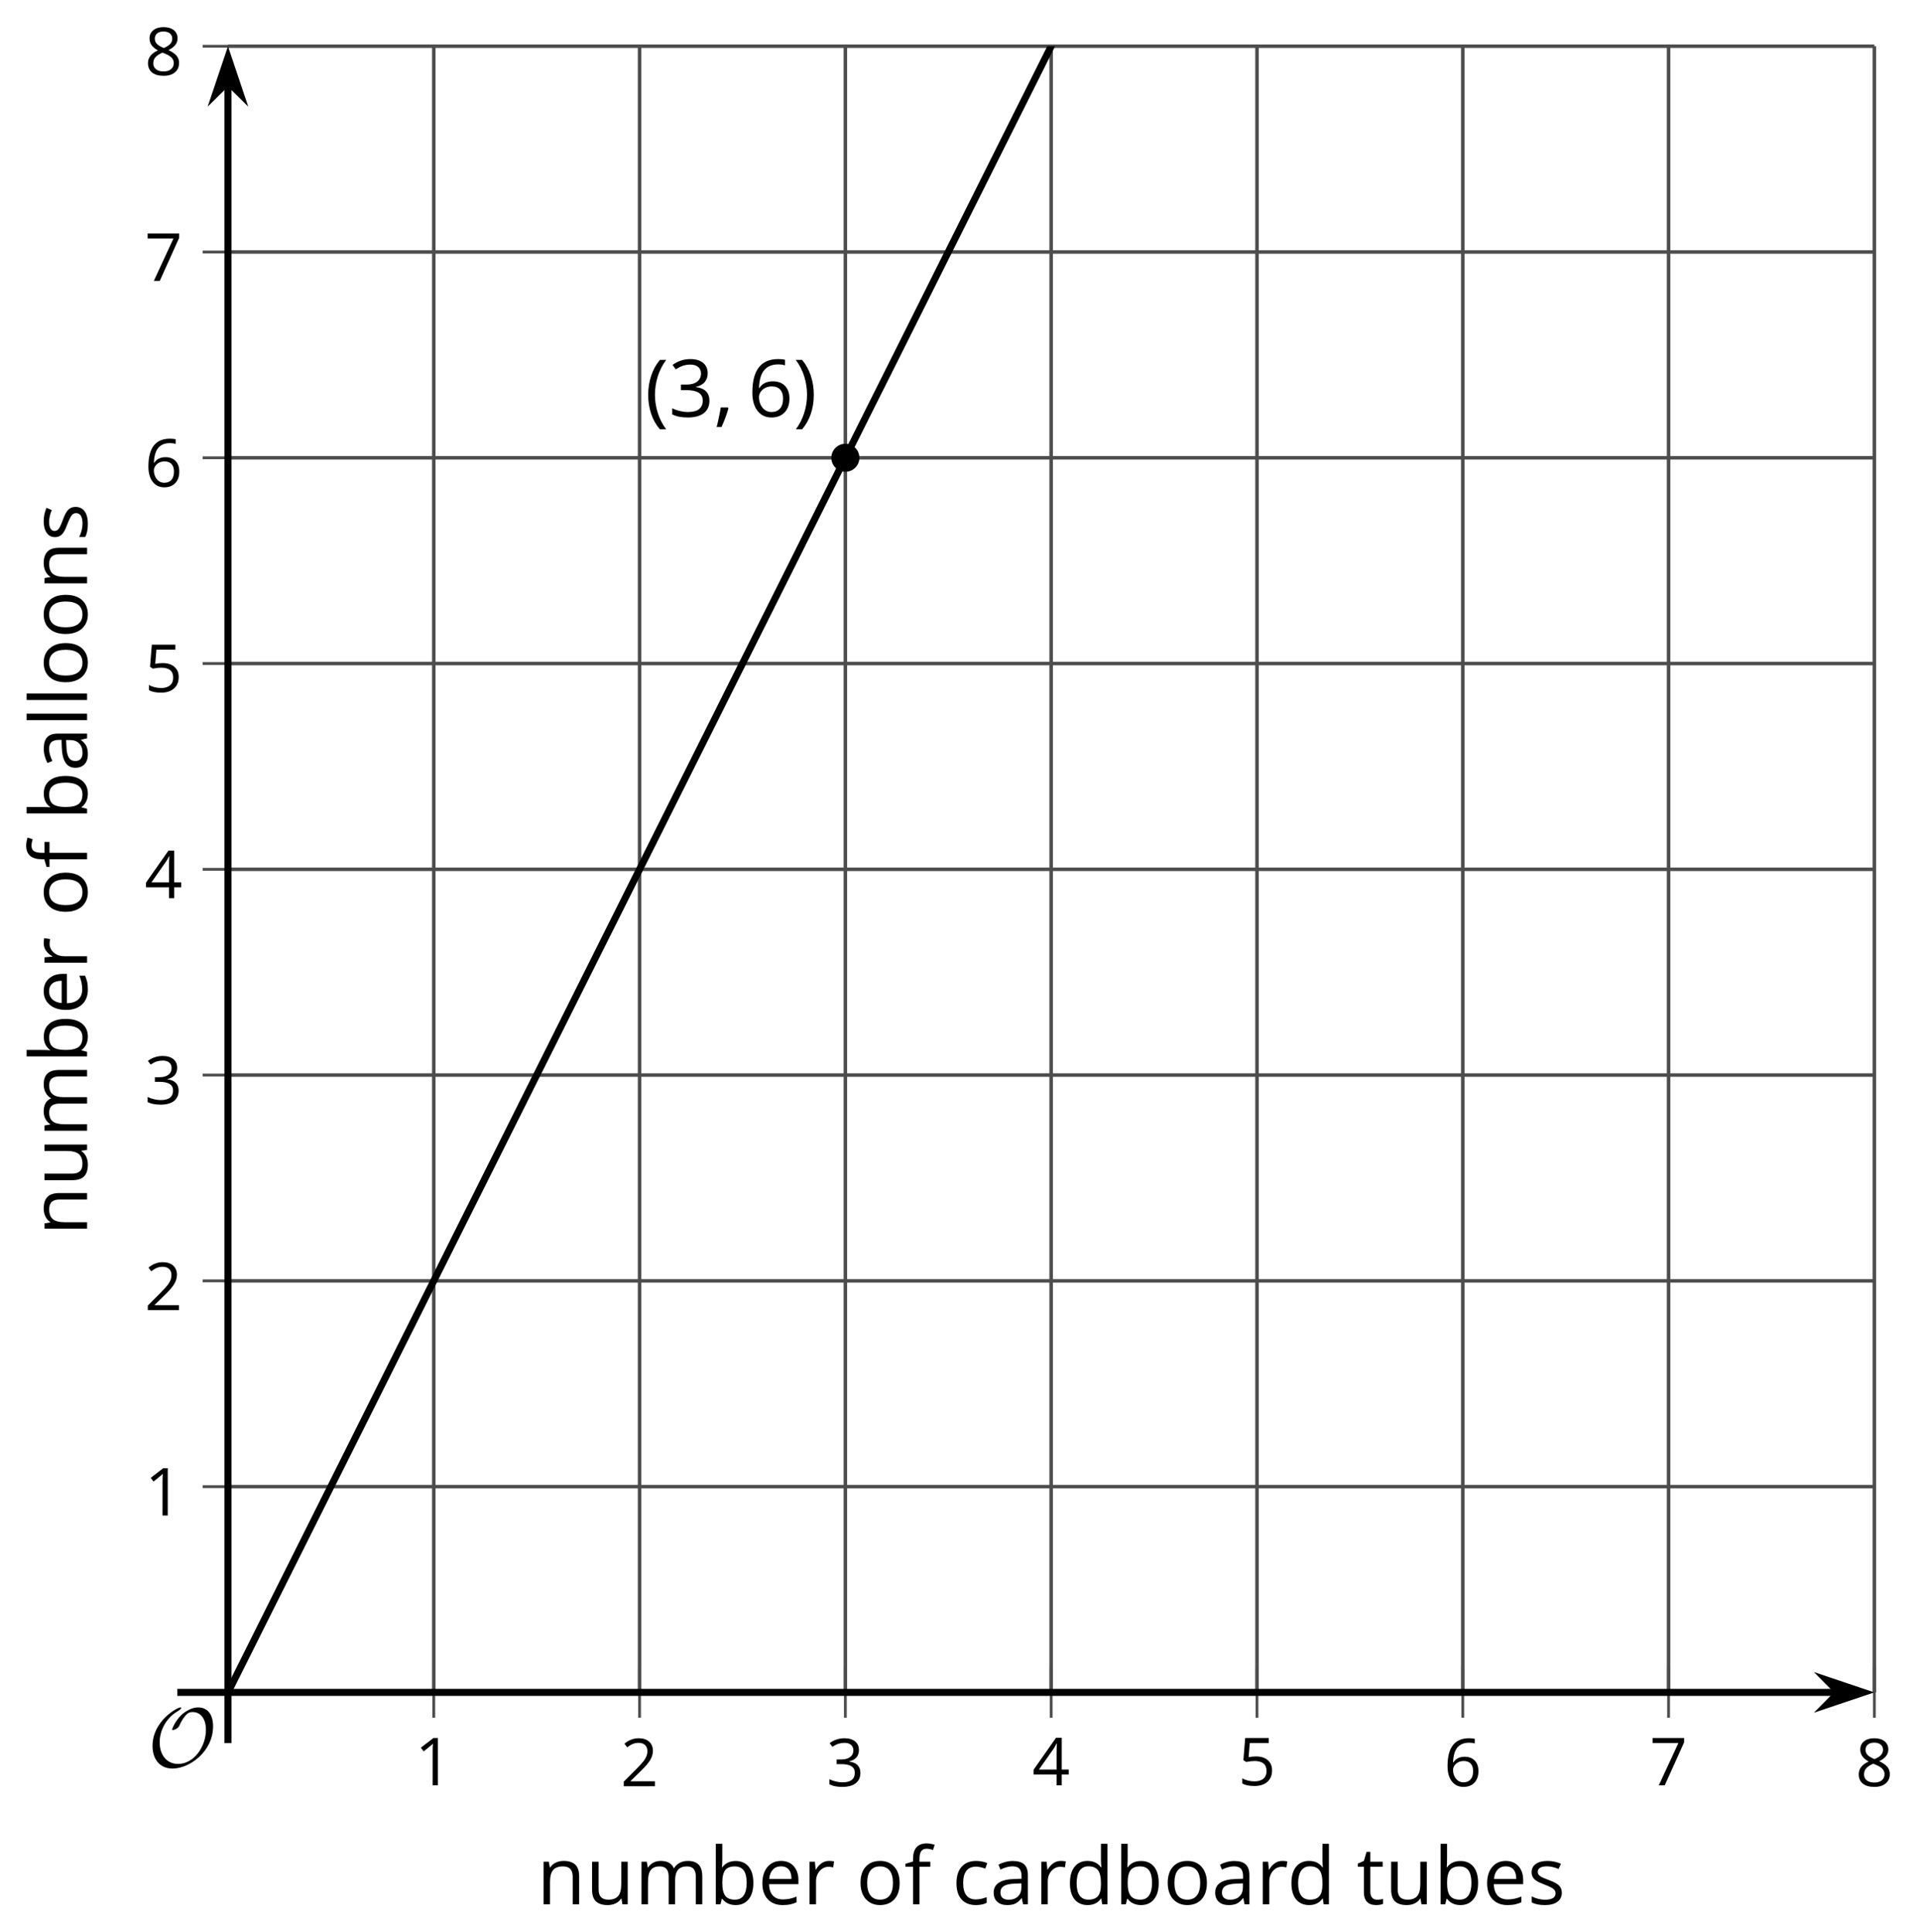 <?xml version='1.0' encoding='UTF-8'?>
<!-- This file was generated by dvisvgm 2.1.3 -->
<svg height='274.593pt' version='1.1' viewBox='-72 -72 272.892 274.593' width='272.892pt' xmlns='http://www.w3.org/2000/svg' xmlns:xlink='http://www.w3.org/1999/xlink'>
<defs>
<clipPath id='clip1'>
<path d='M-39.598 168.578H194.406V-65.429H-39.598Z'/>
</clipPath>
<path d='M9.289 -5.762C9.289 -7.281 8.62 -8.428 7.161 -8.428C5.918 -8.428 4.866 -7.424 4.782 -7.352C3.826 -6.408 3.467 -5.332 3.467 -5.308C3.467 -5.236 3.527 -5.224 3.587 -5.224C3.814 -5.224 4.005 -5.344 4.184 -5.475C4.399 -5.631 4.411 -5.667 4.543 -5.942C4.651 -6.181 4.926 -6.767 5.368 -7.269C5.655 -7.592 5.894 -7.771 6.372 -7.771C7.532 -7.771 8.273 -6.814 8.273 -5.248C8.273 -2.809 6.539 -0.395 4.328 -0.395C2.63 -0.395 1.698 -1.745 1.698 -3.455C1.698 -5.081 2.534 -6.874 4.28 -7.902C4.399 -7.974 4.758 -8.189 4.758 -8.345C4.758 -8.428 4.663 -8.428 4.639 -8.428C4.22 -8.428 0.681 -6.528 0.681 -2.941C0.681 -1.267 1.554 0.263 3.539 0.263C5.87 0.263 9.289 -2.08 9.289 -5.762Z' id='g0-79'/>
<use id='g10-17' transform='scale(0.833)' xlink:href='#g5-17'/>
<use id='g10-18' transform='scale(0.833)' xlink:href='#g5-18'/>
<use id='g10-19' transform='scale(0.833)' xlink:href='#g5-19'/>
<use id='g10-20' transform='scale(0.833)' xlink:href='#g5-20'/>
<use id='g10-21' transform='scale(0.833)' xlink:href='#g5-21'/>
<use id='g10-22' transform='scale(0.833)' xlink:href='#g5-22'/>
<use id='g10-23' transform='scale(0.833)' xlink:href='#g5-23'/>
<use id='g10-24' transform='scale(0.833)' xlink:href='#g5-24'/>
<use id='g12-65' xlink:href='#g5-65'/>
<use id='g12-66' xlink:href='#g5-66'/>
<use id='g12-67' xlink:href='#g5-67'/>
<use id='g12-68' xlink:href='#g5-68'/>
<use id='g12-69' xlink:href='#g5-69'/>
<use id='g12-70' xlink:href='#g5-70'/>
<use id='g12-76' xlink:href='#g5-76'/>
<use id='g12-77' xlink:href='#g5-77'/>
<use id='g12-78' xlink:href='#g5-78'/>
<use id='g12-79' xlink:href='#g5-79'/>
<use id='g12-82' xlink:href='#g5-82'/>
<use id='g12-83' xlink:href='#g5-83'/>
<use id='g12-84' xlink:href='#g5-84'/>
<use id='g12-85' xlink:href='#g5-85'/>
<path d='M0.453 -3.099C0.453 -2.138 0.597 -1.238 0.878 -0.403S1.575 1.166 2.116 1.79H3C2.486 1.094 2.094 0.326 1.823 -0.519S1.414 -2.227 1.414 -3.111C1.414 -4.011 1.547 -4.884 1.812 -5.735C2.083 -6.586 2.481 -7.365 3.011 -8.077H2.116C1.58 -7.436 1.166 -6.691 0.884 -5.84C0.597 -4.989 0.453 -4.077 0.453 -3.099Z' id='g5-8'/>
<path d='M2.895 -3.099C2.895 -4.066 2.751 -4.978 2.47 -5.834C2.188 -6.685 1.773 -7.431 1.232 -8.077H0.337C0.867 -7.365 1.265 -6.586 1.536 -5.735C1.801 -4.884 1.934 -4.011 1.934 -3.111C1.934 -2.227 1.796 -1.359 1.525 -0.519C1.254 0.326 0.862 1.099 0.348 1.79H1.232C1.768 1.171 2.182 0.442 2.464 -0.392C2.751 -1.227 2.895 -2.133 2.895 -3.099Z' id='g5-9'/>
<path d='M1.934 -1.315H0.928C0.878 -0.978 0.796 -0.525 0.674 0.039C0.558 0.602 0.448 1.077 0.348 1.459H1.039C1.232 1.039 1.42 0.586 1.602 0.099C1.785 -0.392 1.923 -0.818 2.017 -1.188L1.934 -1.315Z' id='g5-12'/>
<path d='M3.95 0V-8.077H3.177L1.039 -6.425L1.525 -5.796C2.304 -6.431 2.746 -6.79 2.84 -6.873S3.022 -7.039 3.099 -7.116C3.072 -6.691 3.055 -6.238 3.055 -5.757V0H3.95Z' id='g5-17'/>
<path d='M5.862 0V-0.851H1.707V-0.895L3.475 -2.624C4.265 -3.392 4.801 -4.022 5.088 -4.525S5.519 -5.53 5.519 -6.044C5.519 -6.702 5.304 -7.221 4.873 -7.613C4.442 -8 3.845 -8.193 3.088 -8.193C2.21 -8.193 1.403 -7.884 0.657 -7.265L1.144 -6.641C1.514 -6.934 1.845 -7.133 2.144 -7.243C2.448 -7.354 2.762 -7.409 3.099 -7.409C3.564 -7.409 3.928 -7.282 4.188 -7.028C4.448 -6.779 4.58 -6.436 4.58 -6.006C4.58 -5.702 4.53 -5.414 4.425 -5.149S4.166 -4.613 3.961 -4.332S3.326 -3.586 2.68 -2.928L0.552 -0.79V0H5.862Z' id='g5-18'/>
<path d='M5.558 -6.177C5.558 -6.801 5.343 -7.293 4.906 -7.657C4.47 -8.011 3.862 -8.193 3.077 -8.193C2.597 -8.193 2.144 -8.122 1.713 -7.967C1.276 -7.823 0.895 -7.613 0.564 -7.354L1.028 -6.735C1.431 -6.994 1.785 -7.171 2.099 -7.265S2.746 -7.409 3.099 -7.409C3.564 -7.409 3.934 -7.298 4.199 -7.072C4.475 -6.845 4.608 -6.536 4.608 -6.144C4.608 -5.652 4.425 -5.265 4.055 -4.983C3.685 -4.707 3.188 -4.569 2.558 -4.569H1.751V-3.779H2.547C4.088 -3.779 4.856 -3.287 4.856 -2.309C4.856 -1.215 4.16 -0.669 2.762 -0.669C2.409 -0.669 2.033 -0.713 1.635 -0.807C1.243 -0.895 0.867 -1.028 0.519 -1.199V-0.326C0.856 -0.166 1.199 -0.05 1.558 0.011C1.912 0.077 2.304 0.11 2.729 0.11C3.713 0.11 4.47 -0.099 5.006 -0.508C5.541 -0.923 5.807 -1.519 5.807 -2.287C5.807 -2.823 5.652 -3.26 5.337 -3.591S4.541 -4.127 3.895 -4.21V-4.254C4.425 -4.365 4.834 -4.586 5.127 -4.912C5.414 -5.238 5.558 -5.663 5.558 -6.177Z' id='g5-19'/>
<path d='M6.243 -1.856V-2.691H5.044V-8.122H4.072L0.238 -2.657V-1.856H4.166V0H5.044V-1.856H6.243ZM4.166 -2.691H1.155L3.68 -6.282C3.834 -6.514 4 -6.807 4.177 -7.16H4.221C4.182 -6.497 4.166 -5.901 4.166 -5.376V-2.691Z' id='g5-20'/>
<path d='M3.077 -4.934C2.657 -4.934 2.238 -4.89 1.812 -4.807L2.017 -7.232H5.249V-8.077H1.232L0.928 -4.298L1.403 -3.994C1.989 -4.099 2.459 -4.155 2.807 -4.155C4.188 -4.155 4.878 -3.591 4.878 -2.464C4.878 -1.884 4.696 -1.442 4.343 -1.138C3.978 -0.834 3.475 -0.68 2.829 -0.68C2.459 -0.68 2.077 -0.729 1.696 -0.818C1.315 -0.917 0.994 -1.044 0.735 -1.21V-0.326C1.215 -0.033 1.906 0.11 2.818 0.11C3.751 0.11 4.486 -0.127 5.017 -0.602C5.553 -1.077 5.818 -1.735 5.818 -2.569C5.818 -3.304 5.575 -3.878 5.083 -4.298C4.597 -4.724 3.928 -4.934 3.077 -4.934Z' id='g5-21'/>
<path d='M0.646 -3.453C0.646 -2.332 0.89 -1.459 1.381 -0.829C1.873 -0.204 2.536 0.11 3.37 0.11C4.149 0.11 4.773 -0.133 5.227 -0.608C5.691 -1.094 5.917 -1.751 5.917 -2.591C5.917 -3.343 5.707 -3.939 5.293 -4.376C4.873 -4.812 4.298 -5.033 3.575 -5.033C2.696 -5.033 2.055 -4.718 1.652 -4.083H1.586C1.63 -5.238 1.878 -6.088 2.337 -6.63C2.796 -7.166 3.453 -7.436 4.32 -7.436C4.685 -7.436 5.011 -7.392 5.293 -7.298V-8.088C5.055 -8.16 4.724 -8.193 4.309 -8.193C3.099 -8.193 2.188 -7.801 1.569 -7.017C0.956 -6.227 0.646 -5.039 0.646 -3.453ZM3.359 -0.669C3.011 -0.669 2.702 -0.762 2.431 -0.956C2.166 -1.149 1.956 -1.409 1.807 -1.735S1.586 -2.414 1.586 -2.796C1.586 -3.055 1.669 -3.304 1.834 -3.541C1.994 -3.779 2.215 -3.967 2.492 -4.105S3.072 -4.309 3.403 -4.309C3.939 -4.309 4.337 -4.155 4.608 -3.851S5.011 -3.127 5.011 -2.591C5.011 -1.967 4.867 -1.492 4.575 -1.16C4.287 -0.834 3.884 -0.669 3.359 -0.669Z' id='g5-22'/>
<path d='M1.575 0H2.591L5.895 -7.343V-8.077H0.519V-7.232H4.923L1.575 0Z' id='g5-23'/>
<path d='M3.227 -8.193C2.503 -8.193 1.923 -8.022 1.492 -7.669C1.055 -7.326 0.84 -6.856 0.84 -6.271C0.84 -5.856 0.95 -5.486 1.171 -5.149C1.392 -4.818 1.757 -4.508 2.265 -4.221C1.138 -3.707 0.575 -2.983 0.575 -2.061C0.575 -1.37 0.807 -0.834 1.271 -0.453C1.735 -0.077 2.398 0.11 3.26 0.11C4.072 0.11 4.713 -0.088 5.182 -0.486C5.652 -0.89 5.884 -1.425 5.884 -2.094C5.884 -2.547 5.746 -2.945 5.47 -3.293C5.193 -3.635 4.729 -3.961 4.072 -4.276C4.613 -4.547 5.006 -4.845 5.254 -5.171S5.624 -5.862 5.624 -6.26C5.624 -6.862 5.409 -7.337 4.978 -7.68S3.961 -8.193 3.227 -8.193ZM1.481 -2.039C1.481 -2.436 1.602 -2.779 1.851 -3.061C2.099 -3.348 2.497 -3.608 3.044 -3.845C3.757 -3.586 4.26 -3.315 4.547 -3.039C4.834 -2.757 4.978 -2.442 4.978 -2.083C4.978 -1.635 4.823 -1.282 4.519 -1.022S3.785 -0.635 3.238 -0.635C2.68 -0.635 2.249 -0.757 1.945 -1.006C1.635 -1.254 1.481 -1.597 1.481 -2.039ZM3.215 -7.448C3.685 -7.448 4.05 -7.337 4.32 -7.116C4.586 -6.901 4.718 -6.602 4.718 -6.232C4.718 -5.895 4.608 -5.597 4.387 -5.343C4.171 -5.088 3.796 -4.851 3.271 -4.63C2.685 -4.873 2.282 -5.116 2.066 -5.359S1.74 -5.895 1.74 -6.232C1.74 -6.602 1.873 -6.895 2.133 -7.116S2.757 -7.448 3.215 -7.448Z' id='g5-24'/>
<path d='M4.696 0H5.376V-4.133C5.376 -4.84 5.204 -5.354 4.851 -5.674C4.508 -5.994 3.972 -6.155 3.249 -6.155C2.89 -6.155 2.536 -6.111 2.177 -6.017C1.823 -5.923 1.497 -5.796 1.199 -5.635L1.481 -4.934C2.116 -5.243 2.691 -5.398 3.193 -5.398C3.641 -5.398 3.967 -5.282 4.177 -5.061C4.376 -4.829 4.481 -4.481 4.481 -4.006V-3.63L3.453 -3.597C1.497 -3.536 0.519 -2.895 0.519 -1.674C0.519 -1.105 0.691 -0.663 1.028 -0.354C1.37 -0.044 1.84 0.11 2.442 0.11C2.89 0.11 3.265 0.044 3.569 -0.088C3.867 -0.227 4.166 -0.481 4.47 -0.862H4.514L4.696 0ZM2.624 -0.646C2.265 -0.646 1.983 -0.735 1.779 -0.906C1.58 -1.077 1.481 -1.331 1.481 -1.663C1.481 -2.088 1.641 -2.398 1.967 -2.597C2.287 -2.801 2.812 -2.912 3.541 -2.939L4.459 -2.978V-2.431C4.459 -1.867 4.298 -1.431 3.967 -1.116C3.646 -0.801 3.193 -0.646 2.624 -0.646Z' id='g5-65'/>
<path d='M3.79 -6.155C2.95 -6.155 2.315 -5.851 1.89 -5.249H1.845C1.873 -5.619 1.89 -6.039 1.89 -6.508V-8.597H0.972V0H1.63L1.823 -0.779H1.89C2.111 -0.475 2.387 -0.254 2.707 -0.11C3.039 0.039 3.398 0.11 3.79 0.11C4.58 0.11 5.193 -0.166 5.635 -0.718C6.083 -1.265 6.304 -2.039 6.304 -3.033S6.083 -4.796 5.646 -5.337C5.204 -5.884 4.586 -6.155 3.79 -6.155ZM3.657 -5.387C4.238 -5.387 4.663 -5.193 4.939 -4.807S5.354 -3.834 5.354 -3.044C5.354 -2.276 5.215 -1.685 4.939 -1.271C4.663 -0.862 4.243 -0.657 3.68 -0.657C3.055 -0.657 2.597 -0.84 2.315 -1.204C2.033 -1.575 1.89 -2.182 1.89 -3.033S2.028 -4.486 2.304 -4.851C2.58 -5.204 3.033 -5.387 3.657 -5.387Z' id='g5-66'/>
<path d='M3.392 0.11C4.006 0.11 4.519 0.006 4.923 -0.204V-1.017C4.392 -0.801 3.873 -0.691 3.37 -0.691C2.779 -0.691 2.337 -0.89 2.033 -1.287C1.735 -1.685 1.586 -2.254 1.586 -3C1.586 -4.569 2.199 -5.354 3.431 -5.354C3.613 -5.354 3.829 -5.326 4.066 -5.271C4.304 -5.221 4.525 -5.155 4.729 -5.072L5.011 -5.851C4.845 -5.934 4.619 -6.011 4.326 -6.072S3.746 -6.166 3.453 -6.166C2.552 -6.166 1.856 -5.89 1.37 -5.337C0.878 -4.785 0.635 -4 0.635 -2.989C0.635 -2 0.873 -1.238 1.359 -0.696C1.834 -0.16 2.514 0.11 3.392 0.11Z' id='g5-67'/>
<path d='M5.094 -0.812L5.215 0H5.961V-8.597H5.044V-6.133L5.066 -5.707L5.105 -5.271H5.033C4.597 -5.867 3.967 -6.166 3.144 -6.166C2.354 -6.166 1.74 -5.89 1.298 -5.337S0.635 -4.011 0.635 -3.011S0.856 -1.243 1.293 -0.702C1.735 -0.16 2.354 0.11 3.144 0.11C3.989 0.11 4.619 -0.199 5.044 -0.812H5.094ZM3.26 -0.657C2.713 -0.657 2.293 -0.856 2.011 -1.249S1.586 -2.227 1.586 -3C1.586 -3.762 1.729 -4.354 2.011 -4.773C2.298 -5.188 2.713 -5.398 3.249 -5.398C3.873 -5.398 4.332 -5.215 4.619 -4.851C4.901 -4.481 5.044 -3.867 5.044 -3.011V-2.818C5.044 -2.061 4.906 -1.508 4.619 -1.171C4.343 -0.829 3.884 -0.657 3.26 -0.657Z' id='g5-68'/>
<path d='M3.53 0.11C3.939 0.11 4.287 0.077 4.575 0.022C4.867 -0.044 5.171 -0.144 5.497 -0.282V-1.099C4.862 -0.829 4.215 -0.691 3.564 -0.691C2.945 -0.691 2.464 -0.873 2.122 -1.243C1.785 -1.613 1.602 -2.149 1.586 -2.862H5.757V-3.442C5.757 -4.26 5.536 -4.917 5.094 -5.414C4.652 -5.917 4.05 -6.166 3.293 -6.166C2.481 -6.166 1.84 -5.878 1.359 -5.304C0.873 -4.729 0.635 -3.956 0.635 -2.978C0.635 -2.011 0.895 -1.254 1.414 -0.707C1.928 -0.16 2.635 0.11 3.53 0.11ZM3.282 -5.398C3.762 -5.398 4.127 -5.243 4.387 -4.939C4.646 -4.63 4.773 -4.188 4.773 -3.608H1.608C1.657 -4.166 1.829 -4.608 2.122 -4.923C2.409 -5.238 2.796 -5.398 3.282 -5.398Z' id='g5-69'/>
<path d='M3.702 -5.343V-6.055H2.16V-6.448C2.16 -6.956 2.243 -7.326 2.409 -7.558C2.575 -7.785 2.829 -7.901 3.177 -7.901C3.425 -7.901 3.729 -7.845 4.083 -7.729L4.32 -8.464C3.89 -8.591 3.514 -8.657 3.193 -8.657C1.895 -8.657 1.243 -7.912 1.243 -6.425V-6.088L0.16 -5.757V-5.343H1.243V0H2.16V-5.343H3.702Z' id='g5-70'/>
<path d='M1.89 0V-8.597H0.972V0H1.89Z' id='g5-76'/>
<path d='M8.691 0H9.608V-3.95C9.608 -4.724 9.436 -5.287 9.094 -5.635C8.757 -5.989 8.243 -6.166 7.558 -6.166C7.122 -6.166 6.729 -6.072 6.387 -5.89S5.785 -5.453 5.602 -5.138H5.558C5.265 -5.823 4.646 -6.166 3.702 -6.166C3.309 -6.166 2.961 -6.083 2.641 -5.917C2.332 -5.751 2.083 -5.519 1.912 -5.227H1.867L1.718 -6.055H0.972V0H1.89V-3.177C1.89 -3.961 2.022 -4.525 2.287 -4.873C2.558 -5.215 2.978 -5.387 3.552 -5.387C3.989 -5.387 4.315 -5.265 4.519 -5.028C4.724 -4.785 4.829 -4.42 4.829 -3.939V0H5.746V-3.381C5.746 -4.061 5.884 -4.569 6.155 -4.895S6.851 -5.387 7.42 -5.387C7.856 -5.387 8.177 -5.265 8.381 -5.028C8.586 -4.785 8.691 -4.42 8.691 -3.939V0Z' id='g5-77'/>
<path d='M5.116 0H6.033V-3.95C6.033 -4.724 5.851 -5.287 5.481 -5.635C5.111 -5.989 4.564 -6.166 3.834 -6.166C3.42 -6.166 3.039 -6.083 2.702 -5.923C2.365 -5.757 2.099 -5.525 1.912 -5.227H1.867L1.718 -6.055H0.972V0H1.89V-3.177C1.89 -3.967 2.039 -4.53 2.332 -4.873S3.088 -5.387 3.724 -5.387C4.204 -5.387 4.553 -5.265 4.779 -5.022S5.116 -4.409 5.116 -3.917V0Z' id='g5-78'/>
<path d='M6.199 -3.033C6.199 -3.994 5.95 -4.757 5.448 -5.32C4.95 -5.884 4.276 -6.166 3.431 -6.166C2.552 -6.166 1.867 -5.89 1.376 -5.337C0.884 -4.79 0.635 -4.022 0.635 -3.033C0.635 -2.398 0.751 -1.84 0.978 -1.365S1.53 -0.525 1.95 -0.271S2.851 0.11 3.392 0.11C4.271 0.11 4.956 -0.166 5.453 -0.718C5.95 -1.276 6.199 -2.044 6.199 -3.033ZM1.586 -3.033C1.586 -3.812 1.74 -4.403 2.044 -4.796S2.801 -5.387 3.403 -5.387C4.011 -5.387 4.47 -5.188 4.785 -4.785C5.094 -4.387 5.249 -3.801 5.249 -3.033C5.249 -2.254 5.094 -1.669 4.785 -1.26C4.47 -0.862 4.017 -0.657 3.414 -0.657S2.359 -0.862 2.05 -1.265S1.586 -2.26 1.586 -3.033Z' id='g5-79'/>
<path d='M3.735 -6.166C3.354 -6.166 3.006 -6.061 2.691 -5.845S2.105 -5.326 1.878 -4.934H1.834L1.729 -6.055H0.972V0H1.89V-3.249C1.89 -3.84 2.066 -4.337 2.409 -4.735C2.762 -5.133 3.177 -5.332 3.669 -5.332C3.862 -5.332 4.083 -5.304 4.332 -5.249L4.459 -6.099C4.243 -6.144 4.006 -6.166 3.735 -6.166Z' id='g5-82'/>
<path d='M4.878 -1.652C4.878 -2.055 4.751 -2.387 4.497 -2.652C4.249 -2.917 3.762 -3.182 3.044 -3.442C2.519 -3.635 2.166 -3.785 1.983 -3.89S1.669 -4.099 1.58 -4.215C1.503 -4.332 1.459 -4.47 1.459 -4.63C1.459 -4.867 1.569 -5.055 1.79 -5.193S2.337 -5.398 2.773 -5.398C3.265 -5.398 3.818 -5.271 4.425 -5.022L4.751 -5.768C4.127 -6.033 3.492 -6.166 2.84 -6.166C2.138 -6.166 1.591 -6.022 1.188 -5.735C0.785 -5.453 0.586 -5.061 0.586 -4.569C0.586 -4.293 0.641 -4.055 0.762 -3.856C0.873 -3.657 1.05 -3.481 1.293 -3.326C1.525 -3.166 1.928 -2.983 2.492 -2.773C3.083 -2.547 3.481 -2.348 3.691 -2.177C3.89 -2.011 3.994 -1.812 3.994 -1.575C3.994 -1.26 3.867 -1.028 3.608 -0.873C3.348 -0.724 2.983 -0.646 2.503 -0.646C2.193 -0.646 1.873 -0.691 1.536 -0.773C1.204 -0.856 0.895 -0.972 0.602 -1.122V-0.271C1.05 -0.017 1.68 0.11 2.481 0.11C3.238 0.11 3.829 -0.044 4.249 -0.348S4.878 -1.088 4.878 -1.652Z' id='g5-83'/>
<path d='M2.928 -0.646C2.624 -0.646 2.387 -0.746 2.215 -0.939S1.956 -1.414 1.956 -1.779V-5.343H3.713V-6.055H1.956V-7.459H1.425L1.039 -6.166L0.171 -5.785V-5.343H1.039V-1.74C1.039 -0.508 1.624 0.11 2.796 0.11C2.95 0.11 3.127 0.094 3.315 0.066C3.514 0.033 3.657 -0.006 3.757 -0.055V-0.757C3.669 -0.729 3.547 -0.707 3.398 -0.685C3.249 -0.657 3.088 -0.646 2.928 -0.646Z' id='g5-84'/>
<path d='M1.834 -6.055H0.906V-2.094C0.906 -1.326 1.088 -0.762 1.459 -0.414C1.823 -0.066 2.376 0.11 3.111 0.11C3.536 0.11 3.917 0.033 4.254 -0.127C4.586 -0.287 4.845 -0.514 5.033 -0.812H5.083L5.215 0H5.972V-6.055H5.055V-2.873C5.055 -2.088 4.906 -1.525 4.619 -1.177C4.32 -0.829 3.862 -0.657 3.227 -0.657C2.746 -0.657 2.398 -0.779 2.171 -1.022S1.834 -1.635 1.834 -2.127V-6.055Z' id='g5-85'/>
</defs>
<g id='page1'>
<path d='M-10.348 168.578V-65.429M18.902 168.578V-65.429M48.152 168.578V-65.429M77.402 168.578V-65.429M106.656 168.578V-65.429M135.906 168.578V-65.429M165.156 168.578V-65.429M194.406 168.578V-65.429' fill='none' stroke='#4d4d4d' stroke-linejoin='bevel' stroke-miterlimit='10.037' stroke-width='0.5'/>
<path d='M-39.598 139.328H194.406M-39.598 110.078H194.406M-39.598 80.824H194.406M-39.598 51.574H194.406M-39.598 22.324H194.406M-39.598 -6.926H194.406M-39.598 -36.176H194.406M-39.598 -65.429H194.406' fill='none' stroke='#4d4d4d' stroke-linejoin='bevel' stroke-miterlimit='10.037' stroke-width='0.5'/>
<path d='M-10.348 172.18V164.977M18.902 172.18V164.977M48.152 172.18V164.977M77.402 172.18V164.977M106.656 172.18V164.977M135.906 172.18V164.977M165.156 172.18V164.977M194.406 172.18V164.977' fill='none' stroke='#4d4d4d' stroke-linejoin='bevel' stroke-miterlimit='10.037' stroke-width='0.4'/>
<path d='M-43.199 139.328H-36M-43.199 110.078H-36M-43.199 80.824H-36M-43.199 51.574H-36M-43.199 22.324H-36M-43.199 -6.926H-36M-43.199 -36.176H-36M-43.199 -65.429H-36' fill='none' stroke='#4d4d4d' stroke-linejoin='bevel' stroke-miterlimit='10.037' stroke-width='0.4'/>
<path d='M-39.598 168.578H189.113' fill='none' stroke='#000000' stroke-linejoin='bevel' stroke-miterlimit='10.037' stroke-width='1'/>
<path d='M192.832 168.578L187.641 166.832L189.363 168.578L187.641 170.324Z'/>
<path d='M192.832 168.578L187.641 166.832L189.363 168.578L187.641 170.324Z' fill='none' stroke='#000000' stroke-miterlimit='10.037' stroke-width='1'/>
<path d='M-39.598 168.578V-60.133' fill='none' stroke='#000000' stroke-linejoin='bevel' stroke-miterlimit='10.037' stroke-width='1'/>
<path d='M-39.598 -63.852L-41.344 -58.664L-39.598 -60.383L-37.855 -58.664Z'/>
<path d='M-39.598 -63.852L-41.344 -58.664L-39.598 -60.383L-37.855 -58.664Z' fill='none' stroke='#000000' stroke-miterlimit='10.037' stroke-width='1'/>
<g transform='matrix(1 0 0 1 -5.853 47.231)'>
<use x='-7.197' xlink:href='#g10-17' y='134.562'/>
</g>
<g transform='matrix(1 0 0 1 23.397 47.359)'>
<use x='-7.197' xlink:href='#g10-18' y='134.562'/>
</g>
<g transform='matrix(1 0 0 1 52.648 47.359)'>
<use x='-7.197' xlink:href='#g10-19' y='134.562'/>
</g>
<g transform='matrix(1 0 0 1 81.899 47.231)'>
<use x='-7.197' xlink:href='#g10-20' y='134.562'/>
</g>
<g transform='matrix(1 0 0 1 111.15 47.231)'>
<use x='-7.197' xlink:href='#g10-21' y='134.562'/>
</g>
<g transform='matrix(1 0 0 1 140.4 47.359)'>
<use x='-7.197' xlink:href='#g10-22' y='134.562'/>
</g>
<g transform='matrix(1 0 0 1 169.651 47.231)'>
<use x='-7.197' xlink:href='#g10-23' y='134.562'/>
</g>
<g transform='matrix(1 0 0 1 198.902 47.359)'>
<use x='-7.197' xlink:href='#g10-24' y='134.562'/>
</g>
<g transform='matrix(1 0 0 1 -44.25 8.871)'>
<use x='-7.197' xlink:href='#g10-17' y='134.562'/>
</g>
<g transform='matrix(1 0 0 1 -44.25 -20.316)'>
<use x='-7.197' xlink:href='#g10-18' y='134.562'/>
</g>
<g transform='matrix(1 0 0 1 -44.25 -49.626)'>
<use x='-7.197' xlink:href='#g10-19' y='134.562'/>
</g>
<g transform='matrix(1 0 0 1 -44.25 -78.882)'>
<use x='-7.197' xlink:href='#g10-20' y='134.562'/>
</g>
<g transform='matrix(1 0 0 1 -44.25 -108.192)'>
<use x='-7.197' xlink:href='#g10-21' y='134.562'/>
</g>
<g transform='matrix(1 0 0 1 -44.25 -137.378)'>
<use x='-7.197' xlink:href='#g10-22' y='134.562'/>
</g>
<g transform='matrix(1 0 0 1 -44.25 -166.634)'>
<use x='-7.197' xlink:href='#g10-23' y='134.562'/>
</g>
<g transform='matrix(1 0 0 1 -44.25 -195.88)'>
<use x='-7.197' xlink:href='#g10-24' y='134.562'/>
</g>
<path clip-path='url(#clip1)' d='M-39.598 168.578L-37.98 165.344L-36.363 162.11L-34.75 158.875L-33.133 155.645L-31.516 152.41L-29.898 149.176L-28.281 145.942L-26.664 142.707L-25.047 139.473L-23.43 136.242L-21.812 133.008L-20.195 129.774L-18.578 126.539L-16.961 123.305L-15.348 120.071L-13.73 116.84L-12.113 113.606L-10.496 110.371L-8.879 107.137L-7.262 103.903L-5.645 100.668L-4.027 97.438L-2.41 94.203L-0.793 90.969L0.824 87.735L2.441 84.5L4.055 81.266L5.672 78.035L7.289 74.801L8.906 71.567L10.523 68.332L12.141 65.098L13.758 61.864L15.375 58.633L16.992 55.399L18.609 52.164L20.227 48.93L21.844 45.696L23.457 42.461L25.074 39.231L26.691 35.996L28.309 32.762L29.926 29.528L31.543 26.293L33.16 23.059L34.777 19.828L36.395 16.594L38.012 13.36L39.629 10.125L41.246 6.891L42.859 3.656L44.477 0.426L46.094 -2.808L47.711 -6.043L49.328 -9.277L50.945 -12.511L52.562 -15.746L54.18 -18.976L55.797 -22.211L57.414 -25.445L59.031 -28.679L60.648 -31.914L62.261 -35.148L63.879 -38.379L65.496 -41.613L67.113 -44.847L68.73 -48.082L70.347 -51.316L71.965 -54.551L73.582 -57.781L75.199 -61.015L76.816 -64.25L78.433 -67.484L80.051 -70.719L81.664 -73.953L83.281 -77.183L84.898 -80.418L86.515 -83.652L88.133 -86.886L89.75 -90.121L91.367 -93.355L92.984 -96.586L94.601 -99.82L96.219 -103.054L97.836 -106.289L99.453 -109.523L101.066 -112.758L102.683 -115.988L104.301 -119.222L105.918 -122.457L107.535 -125.691L109.152 -128.926L110.769 -132.16L112.386 -135.394L114.004 -138.625L115.621 -141.859L117.238 -145.094L118.855 -148.328L120.472 -151.562L122.086 -154.797L123.703 -158.027L125.32 -161.261L126.937 -164.496L128.554 -167.73L130.172 -170.965L131.789 -174.199L133.406 -177.429L135.023 -180.664L136.64 -183.898L138.258 -187.133L139.875 -190.367L141.488 -193.597L143.105 -196.832L144.722 -200.066L146.34 -203.301L147.957 -206.535L149.574 -209.769L151.191 -213.004L152.808 -216.234L154.426 -219.469L156.043 -222.703L157.66 -225.937L159.277 -229.172L160.89 -232.402L162.508 -235.636L164.125 -238.871L165.742 -242.105L167.359 -245.34L168.976 -248.574L170.594 -251.808L172.211 -255.039L173.828 -258.273L175.445 -261.508L177.062 -264.742L178.679 -267.976L180.293 -271.211L181.91 -274.441L183.527 -277.676L185.144 -280.91L186.761 -284.144L188.379 -287.379L189.996 -290.609L191.613 -293.844L193.23 -297.078L194.847 -300.312L196.465 -303.547L198.082 -306.781L199.695 -310.015L201.312 -313.246L202.929 -316.48L204.547 -319.715L206.164 -322.949L207.781 -326.183L209.398 -329.418L211.015 -332.648L212.633 -335.883L214.25 -339.117L215.867 -342.351L217.484 -345.586L219.097 -348.82L220.715 -352.051L222.332 -355.285L223.949 -358.519L225.566 -361.754L227.183 -364.988L228.801 -368.222L230.418 -371.453L232.035 -374.687L233.652 -377.922L235.269 -381.156L236.886 -384.39L238.5 -387.625L240.117 -390.855L241.734 -394.09L243.351 -397.324L244.969 -400.558L246.586 -403.793L248.203 -407.027L249.82 -410.258L251.437 -413.492L253.054 -416.726L254.672 -419.961L256.289 -423.195L257.902 -426.426L259.519 -429.66L261.136 -432.894L262.754 -436.129L264.371 -439.363L265.988 -442.597L267.605 -445.832L269.222 -449.066L270.84 -452.297L272.457 -455.531L274.074 -458.765L275.691 -462L277.304 -465.234L278.922 -468.465L280.539 -471.699L282.156 -474.933' fill='none' stroke='#000000' stroke-linejoin='bevel' stroke-miterlimit='10.037' stroke-width='1'/>
<path clip-path='url(#clip1)' d='M50.145 -6.926C50.145 -8.027 49.254 -8.918 48.152 -8.918C47.055 -8.918 46.16 -8.027 46.16 -6.926C46.16 -5.824 47.055 -4.933 48.152 -4.933C49.254 -4.933 50.145 -5.824 50.145 -6.926Z'/>
<g transform='matrix(1 0 0 1 26.873 -147.325)'>
<use x='-7.197' xlink:href='#g5-8' y='134.562'/>
<use x='-3.846' xlink:href='#g5-19' y='134.562'/>
<use x='2.639' xlink:href='#g5-12' y='134.562'/>
<use x='7.414' xlink:href='#g5-22' y='134.562'/>
<use x='13.899' xlink:href='#g5-9' y='134.562'/>
</g>
<g transform='matrix(1 0 0 1 -43.807 44.58)'>
<use x='-7.197' xlink:href='#g0-79' y='134.562'/>
</g>
<path d='M-39.598 175.778V168.578' fill='none' stroke='#000000' stroke-linejoin='bevel' stroke-miterlimit='10.037' stroke-width='1'/>
<path d='M-46.801 168.578H-39.598' fill='none' stroke='#000000' stroke-linejoin='bevel' stroke-miterlimit='10.037' stroke-width='1'/>
<g transform='matrix(1 0 0 1 11.481 64.138)'>
<use x='-7.197' xlink:href='#g12-78' y='134.562'/>
<use x='-0.235' xlink:href='#g12-85' y='134.562'/>
<use x='6.727' xlink:href='#g12-77' y='134.562'/>
<use x='17.29' xlink:href='#g12-66' y='134.562'/>
<use x='24.241' xlink:href='#g12-69' y='134.562'/>
<use x='30.612' xlink:href='#g12-82' y='134.562'/>
<use x='38.187' xlink:href='#g12-79' y='134.562'/>
<use x='45.047' xlink:href='#g12-70' y='134.562'/>
<use x='51.828' xlink:href='#g12-67' y='134.562'/>
<use x='57.234' xlink:href='#g12-65' y='134.562'/>
<use x='63.548' xlink:href='#g12-82' y='134.562'/>
<use x='67.955' xlink:href='#g12-68' y='134.562'/>
<use x='74.906' xlink:href='#g12-66' y='134.562'/>
<use x='81.856' xlink:href='#g12-79' y='134.562'/>
<use x='88.716' xlink:href='#g12-65' y='134.562'/>
<use x='95.031' xlink:href='#g12-82' y='134.562'/>
<use x='99.438' xlink:href='#g12-68' y='134.562'/>
<use x='109.33' xlink:href='#g12-84' y='134.562'/>
<use x='113.339' xlink:href='#g12-85' y='134.562'/>
<use x='120.301' xlink:href='#g12-66' y='134.562'/>
<use x='127.252' xlink:href='#g12-69' y='134.562'/>
<use x='133.623' xlink:href='#g12-83' y='134.562'/>
</g>
<g transform='matrix(0 -1 1 0 -194.185 96.435)'>
<use x='-7.197' xlink:href='#g12-78' y='134.562'/>
<use x='-0.235' xlink:href='#g12-85' y='134.562'/>
<use x='6.727' xlink:href='#g12-77' y='134.562'/>
<use x='17.29' xlink:href='#g12-66' y='134.562'/>
<use x='24.241' xlink:href='#g12-69' y='134.562'/>
<use x='30.612' xlink:href='#g12-82' y='134.562'/>
<use x='38.187' xlink:href='#g12-79' y='134.562'/>
<use x='45.047' xlink:href='#g12-70' y='134.562'/>
<use x='51.828' xlink:href='#g12-66' y='134.562'/>
<use x='58.778' xlink:href='#g12-65' y='134.562'/>
<use x='65.093' xlink:href='#g12-76' y='134.562'/>
<use x='67.955' xlink:href='#g12-76' y='134.562'/>
<use x='70.817' xlink:href='#g12-79' y='134.562'/>
<use x='77.677' xlink:href='#g12-79' y='134.562'/>
<use x='84.537' xlink:href='#g12-78' y='134.562'/>
<use x='91.499' xlink:href='#g12-83' y='134.562'/>
</g>
</g>
</svg>